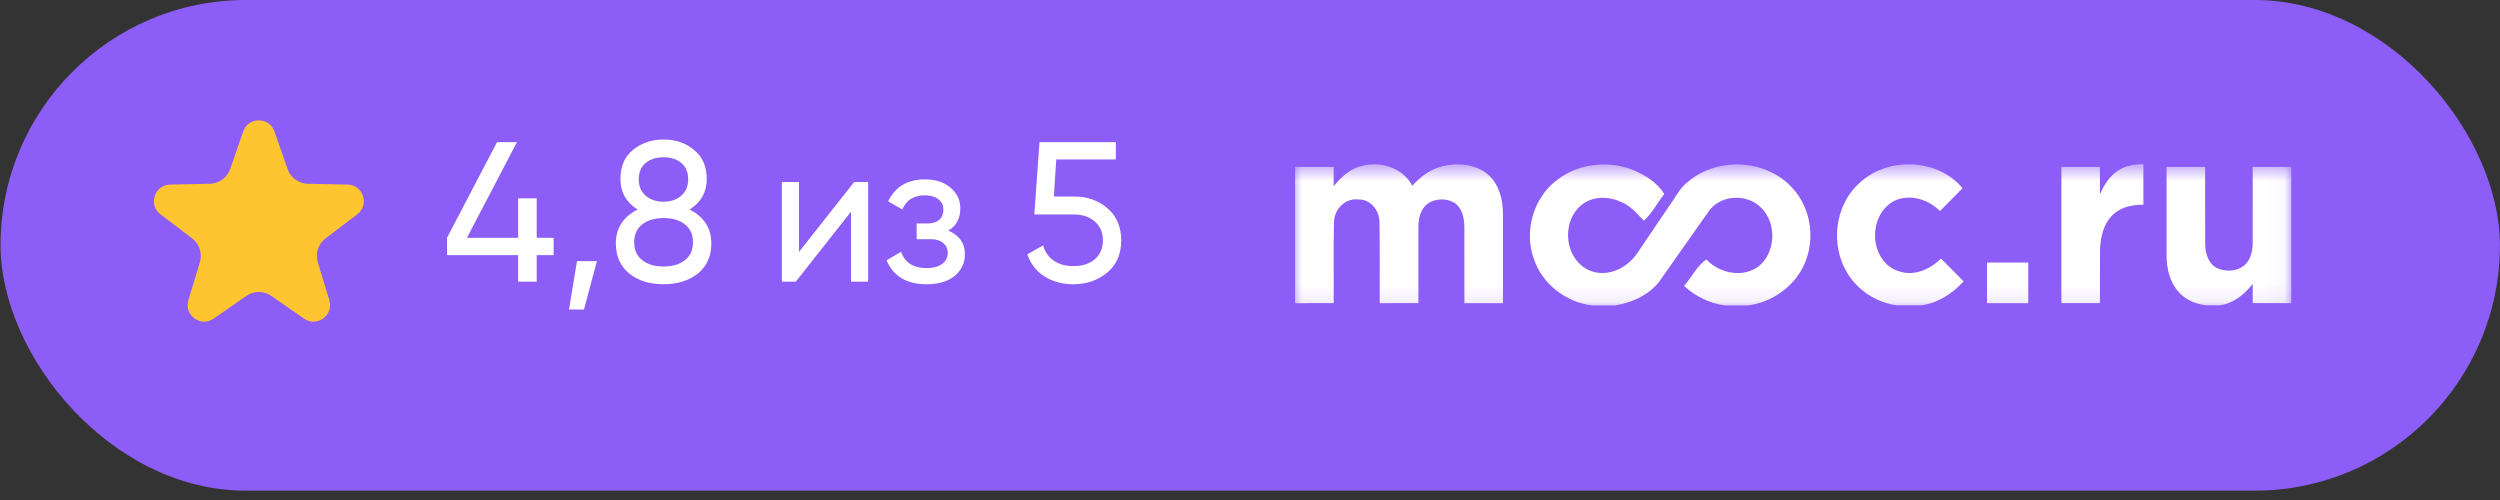 <?xml version="1.0" encoding="UTF-8"?> <svg xmlns="http://www.w3.org/2000/svg" width="145" height="29" viewBox="0 0 145 29" fill="none"><rect x="0" y="0" width="145" height="29" fill="#333333" stroke="none"/><rect x="0.031" width="144.963" height="28.459" rx="14.229" fill="#8D5DF7"></rect><path d="M14.107 7.625C14.406 6.766 15.621 6.766 15.919 7.625L16.676 9.8C16.851 10.306 17.323 10.648 17.858 10.659L20.16 10.706C21.07 10.725 21.445 11.88 20.721 12.43L18.885 13.821C18.459 14.144 18.279 14.699 18.433 15.211L19.101 17.415C19.364 18.286 18.381 19 17.634 18.48L15.744 17.165C15.305 16.859 14.722 16.859 14.283 17.165L12.392 18.48C11.646 19 10.663 18.286 10.926 17.415L11.593 15.211C11.748 14.699 11.568 14.144 11.142 13.821L9.306 12.43C8.582 11.88 8.957 10.725 9.866 10.706L12.169 10.659C12.704 10.648 13.175 10.306 13.351 9.8L14.107 7.625Z" fill="#FFC530"></path><path d="M31.129 13.792H32.111V14.798H31.129V16.336H30.053V14.798H25.926V13.792L28.828 8.243H29.984L27.082 13.792H30.053V11.503H31.129V13.792ZM33.465 15.145H34.621L33.87 17.954H33.002L33.465 15.145ZM39.996 12.151C40.837 12.582 41.257 13.238 41.257 14.116C41.257 14.856 40.998 15.438 40.482 15.862C39.958 16.278 39.291 16.486 38.482 16.486C37.672 16.486 37.01 16.278 36.493 15.862C35.977 15.438 35.719 14.856 35.719 14.116C35.719 13.238 36.139 12.582 36.979 12.151C36.316 11.735 35.984 11.145 35.984 10.382C35.984 9.65 36.227 9.087 36.713 8.694C37.206 8.293 37.796 8.093 38.482 8.093C39.183 8.093 39.773 8.293 40.251 8.694C40.744 9.087 40.991 9.65 40.991 10.382C40.991 11.145 40.659 11.735 39.996 12.151ZM38.482 9.122C38.058 9.122 37.711 9.233 37.441 9.457C37.179 9.68 37.048 9.996 37.048 10.405C37.048 10.806 37.183 11.122 37.453 11.353C37.723 11.584 38.066 11.7 38.482 11.7C38.898 11.7 39.241 11.584 39.511 11.353C39.781 11.122 39.915 10.806 39.915 10.405C39.915 9.996 39.784 9.68 39.522 9.457C39.26 9.233 38.913 9.122 38.482 9.122ZM38.482 15.457C39.006 15.457 39.422 15.334 39.73 15.087C40.039 14.841 40.193 14.494 40.193 14.047C40.193 13.607 40.039 13.264 39.73 13.018C39.422 12.771 39.006 12.648 38.482 12.648C37.965 12.648 37.553 12.771 37.245 13.018C36.936 13.264 36.782 13.607 36.782 14.047C36.782 14.494 36.936 14.841 37.245 15.087C37.553 15.334 37.965 15.457 38.482 15.457ZM46.34 14.613L49.542 10.555H50.352V16.336H49.358V12.278L46.155 16.336H45.346V10.555H46.34V14.613ZM55.005 13.376C55.644 13.646 55.964 14.105 55.964 14.752C55.964 15.253 55.767 15.669 55.374 16.001C54.981 16.324 54.438 16.486 53.744 16.486C52.588 16.486 51.813 16.024 51.42 15.099L52.264 14.602C52.48 15.234 52.977 15.55 53.756 15.55C54.133 15.55 54.43 15.469 54.646 15.307C54.862 15.145 54.97 14.929 54.97 14.659C54.97 14.428 54.881 14.239 54.704 14.093C54.534 13.947 54.303 13.873 54.01 13.873H53.166V12.96H53.791C54.083 12.96 54.311 12.891 54.473 12.752C54.635 12.605 54.715 12.409 54.715 12.162C54.715 11.908 54.619 11.707 54.426 11.561C54.234 11.407 53.975 11.33 53.652 11.33C53.004 11.33 52.565 11.603 52.334 12.151L51.513 11.677C51.921 10.829 52.634 10.405 53.652 10.405C54.268 10.405 54.762 10.567 55.132 10.89C55.509 11.207 55.698 11.603 55.698 12.081C55.698 12.667 55.467 13.099 55.005 13.376ZM61.124 11.399H62.303C63.066 11.399 63.709 11.627 64.234 12.081C64.765 12.536 65.031 13.156 65.031 13.943C65.031 14.737 64.762 15.357 64.222 15.804C63.675 16.259 63.02 16.486 62.257 16.486C61.625 16.486 61.066 16.336 60.58 16.035C60.102 15.727 59.771 15.299 59.586 14.752L60.499 14.232C60.607 14.617 60.815 14.914 61.124 15.122C61.432 15.33 61.809 15.434 62.257 15.434C62.773 15.434 63.185 15.303 63.494 15.041C63.81 14.771 63.968 14.405 63.968 13.943C63.968 13.48 63.81 13.114 63.494 12.844C63.185 12.575 62.781 12.44 62.28 12.44H59.99L60.291 8.243H64.719V9.249H61.262L61.124 11.399Z" fill="white"></path><mask id="mask0_3586_832" style="mask-type:luminance" maskUnits="userSpaceOnUse" x="74" y="9" width="59" height="9"><path d="M132.957 9.52L74.871 9.52V17.903H132.957V9.52Z" fill="white"></path></mask><g mask="url(#mask0_3586_832)"><path d="M75.114 9.684C75.861 9.683 76.608 9.684 77.354 9.683C77.353 10.055 77.356 10.428 77.351 10.801C77.764 10.296 78.267 9.818 78.912 9.644C80.015 9.315 81.367 9.712 81.913 10.777C82.394 10.236 83.005 9.779 83.725 9.625C84.612 9.435 85.64 9.53 86.341 10.155C86.962 10.721 87.173 11.597 87.171 12.408C87.173 14.134 87.171 15.858 87.171 17.584C86.426 17.584 85.681 17.584 84.935 17.584C84.933 16.11 84.938 14.636 84.933 13.161C84.925 12.649 84.814 12.058 84.351 11.761C83.899 11.492 83.286 11.503 82.843 11.786C82.399 12.086 82.264 12.657 82.267 13.162C82.267 14.636 82.267 16.11 82.267 17.583C81.519 17.586 80.771 17.584 80.023 17.584C80.013 16.009 80.042 14.433 80.008 12.859C79.998 12.197 79.486 11.543 78.783 11.57C78.006 11.473 77.363 12.165 77.371 12.916C77.332 14.47 77.365 16.028 77.354 17.583C76.609 17.586 75.864 17.584 75.117 17.584C75.115 14.951 75.121 12.318 75.114 9.684Z" fill="white"></path><path d="M90.401 10.37C91.602 9.485 93.256 9.312 94.643 9.827C95.376 10.133 96.107 10.553 96.522 11.256C96.124 11.767 95.828 12.362 95.344 12.8C94.942 12.395 94.57 11.921 94.019 11.714C93.283 11.361 92.329 11.371 91.69 11.918C90.701 12.758 90.709 14.46 91.65 15.333C92.057 15.72 92.643 15.901 93.198 15.816C93.92 15.733 94.553 15.269 94.964 14.685C95.655 13.652 96.357 12.625 97.054 11.595C97.296 11.213 97.536 10.818 97.904 10.544C99.601 9.093 102.431 9.221 103.941 10.886C105.142 12.153 105.346 14.211 104.454 15.705C103.821 16.794 102.665 17.528 101.425 17.712L100.025 17.712C99.146 17.59 98.322 17.184 97.673 16.581C98.123 16.087 98.409 15.428 98.97 15.049C99.692 15.815 100.953 16.114 101.874 15.536C103.027 14.765 103.102 12.885 102.073 11.978C101.248 11.217 99.76 11.312 99.108 12.252C98.206 13.542 97.29 14.822 96.389 16.113C95.809 17.032 94.748 17.532 93.707 17.712H92.347C90.825 17.541 89.43 16.459 88.955 14.992C88.37 13.352 88.969 11.375 90.401 10.37Z" fill="white"></path><path d="M107.777 10.68C109.393 9.08 112.357 9.145 113.828 10.915C113.392 11.358 112.956 11.8 112.52 12.241C111.933 11.659 111.082 11.327 110.258 11.514C109.397 11.704 108.827 12.558 108.768 13.406C108.649 14.373 109.179 15.474 110.167 15.744C111.047 16.03 111.955 15.61 112.581 14.996C113.015 15.437 113.45 15.878 113.887 16.318C113.244 17.033 112.391 17.587 111.422 17.709H109.989C108.812 17.538 107.719 16.825 107.12 15.794C106.166 14.199 106.415 11.967 107.777 10.68Z" fill="white"></path><path d="M119.561 9.683C120.306 9.681 121.051 9.681 121.797 9.684C121.797 10.213 121.799 10.743 121.794 11.272C122.037 10.727 122.363 10.189 122.883 9.871C123.307 9.597 123.821 9.532 124.315 9.523C124.318 10.306 124.315 11.089 124.318 11.871C123.721 11.876 123.088 11.982 122.624 12.386C122.008 12.913 121.812 13.762 121.801 14.541C121.792 15.555 121.799 16.569 121.797 17.583C121.051 17.583 120.306 17.583 119.561 17.583C119.561 14.95 119.561 12.316 119.561 9.683Z" fill="white"></path><path d="M125.662 9.68C126.407 9.681 127.152 9.68 127.897 9.681C127.902 11.178 127.891 12.675 127.902 14.173C127.908 14.692 128.079 15.287 128.573 15.542C129.1 15.796 129.807 15.749 130.237 15.33C130.572 14.992 130.654 14.495 130.657 14.039C130.656 12.586 130.656 11.134 130.656 9.681C131.401 9.681 132.146 9.68 132.893 9.681C132.892 12.314 132.893 14.947 132.892 17.581C132.146 17.581 131.401 17.581 130.656 17.581C130.654 17.21 130.654 16.838 130.659 16.467C130.179 17.076 129.536 17.607 128.741 17.708H127.929C127.357 17.632 126.784 17.403 126.39 16.967C125.852 16.391 125.659 15.578 125.661 14.808C125.661 13.099 125.661 11.389 125.662 9.68Z" fill="white"></path><path d="M115.246 15.227C116.043 15.226 116.841 15.226 117.639 15.227C117.639 16.012 117.638 16.798 117.639 17.584C116.842 17.586 116.043 17.585 115.246 17.585C115.246 16.799 115.246 16.013 115.246 15.227Z" fill="white"></path></g></svg> 